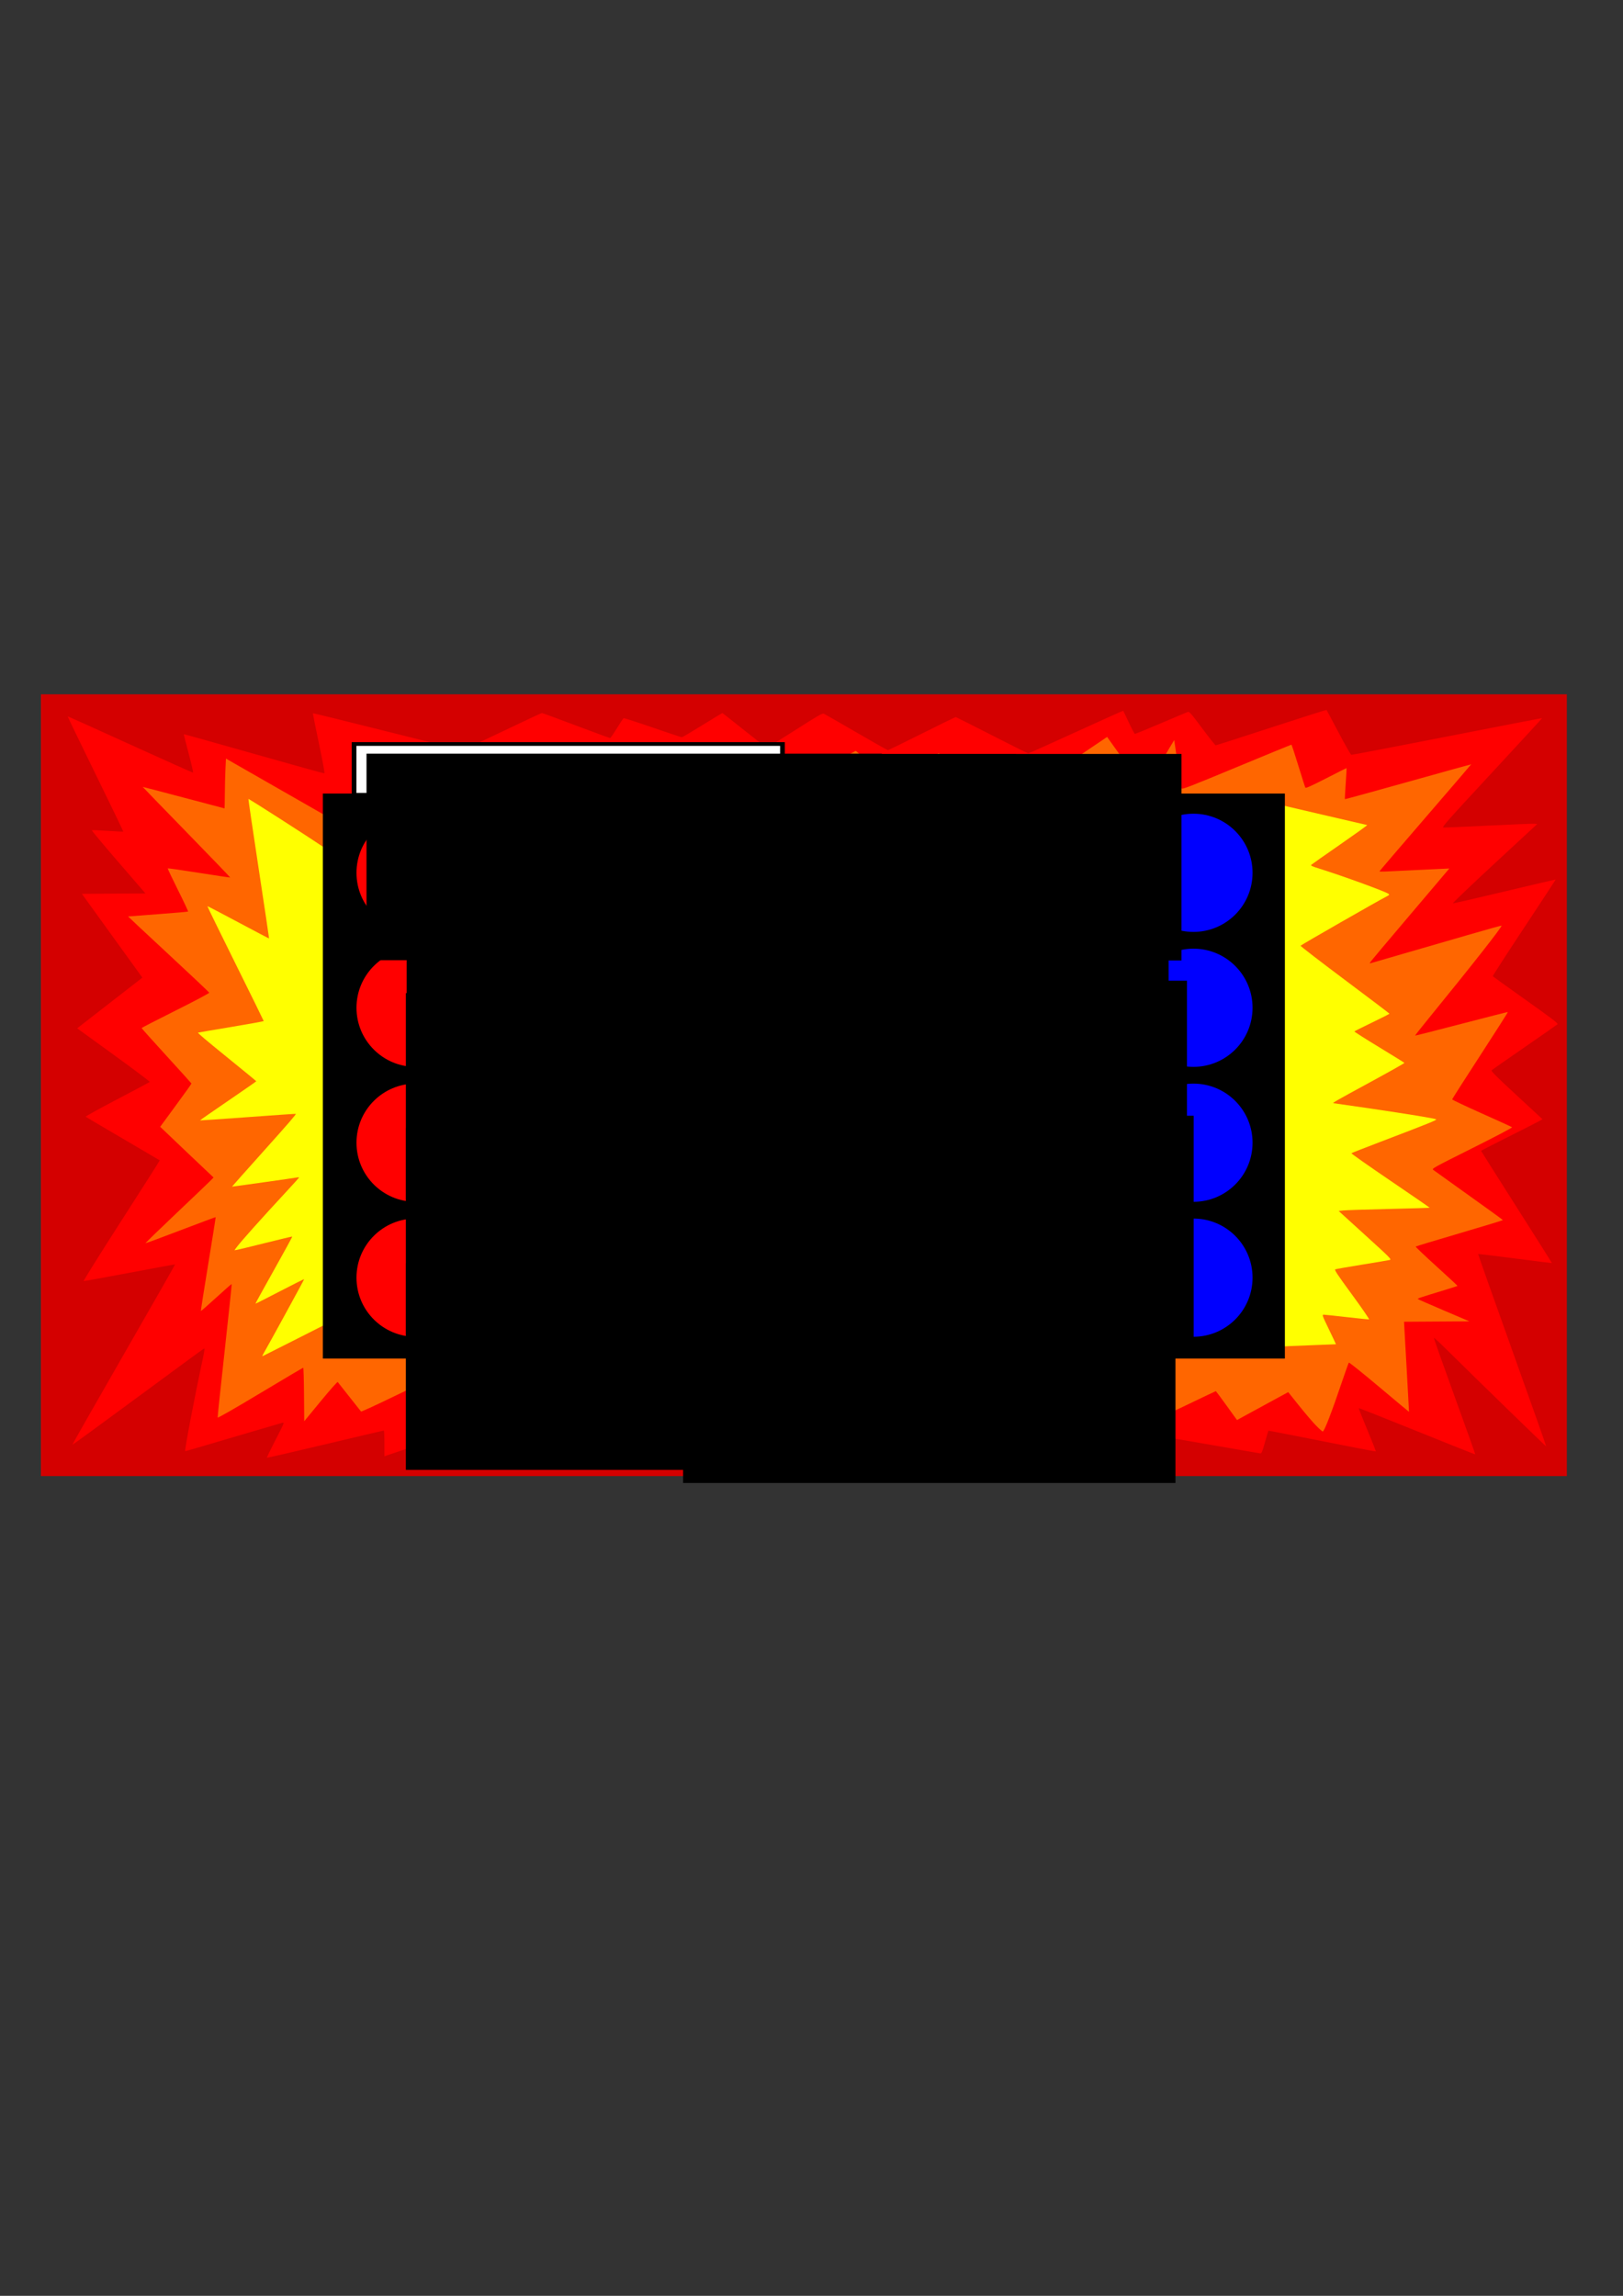 <?xml version="1.0" encoding="UTF-8" standalone="no"?>
<!-- Created with Inkscape (http://www.inkscape.org/) -->

<svg
   xmlns:dc="http://purl.org/dc/elements/1.1/"
   xmlns:cc="http://creativecommons.org/ns#"
   xmlns:rdf="http://www.w3.org/1999/02/22-rdf-syntax-ns#"
   xmlns:svg="http://www.w3.org/2000/svg"
   xmlns="http://www.w3.org/2000/svg"
   xmlns:sodipodi="http://sodipodi.sourceforge.net/DTD/sodipodi-0.dtd"
   xmlns:inkscape="http://www.inkscape.org/namespaces/inkscape"
   width="210mm"
   height="297mm"
   viewBox="0 0 744.094 1052.362"
   id="svg40359"
   version="1.1"
   inkscape:version="0.91 r13725"
   sodipodi:docname="Lakeside Le Boom Final.svg">
  <rect x="0" y="0" width="744.094" height="1052.362" fill="#333333" stroke="none"/>
  <defs
     id="defs40361" />
  <sodipodi:namedview
     id="base"
     pagecolor="#ffffff"
     bordercolor="#666666"
     borderopacity="1.0"
     inkscape:pageopacity="0.0"
     inkscape:pageshadow="2"
     inkscape:zoom="0.98994949"
     inkscape:cx="585.03345"
     inkscape:cy="562.49665"
     inkscape:document-units="px"
     inkscape:current-layer="layer1"
     showgrid="false"
     inkscape:window-width="2560"
     inkscape:window-height="1336"
     inkscape:window-x="2552"
     inkscape:window-y="-8"
     inkscape:window-maximized="1" />
  <g
     inkscape:label="Layer 1"
     inkscape:groupmode="layer"
     id="layer1">
    <rect
       style="opacity:1;fill:#d40000;fill-opacity:1;fill-rule:nonzero;stroke-width:5;stroke-miterlimit:4;stroke-dasharray:none"
       id="rect41291"
       width="699.587"
       height="358.349"
       x="18.758"
       y="318.26" />
    <path
       style="opacity:1;fill:#ff0000;fill-opacity:1;fill-rule:nonzero;stroke-width:5;stroke-miterlimit:4;stroke-dasharray:none"
       d="m 215.139,668.448 c -0.499,-1.096 -2.265,-10.45 -2.265,-12 0,-0.597 -0.153,-1.085 -0.34,-1.085 -0.187,0 -8.428,2.736 -18.313,6.081 l -17.973,6.081 0,-5.896 c 0,-3.243 -0.125,-5.896 -0.278,-5.897 -0.153,0 -12.237,2.843 -26.853,6.319 -14.617,3.476 -26.654,6.243 -26.749,6.148 -0.095,-0.095 1.694,-3.796 3.976,-8.224 4.063,-7.885 4.127,-8.046 3.072,-7.783 -0.593,0.148 -7.487,2.163 -15.321,4.478 -27.207,8.041 -29.042,8.573 -29.17,8.469 -0.381,-0.312 4.16,-24.184 8.038,-42.261 0.775,-3.611 0.927,-4.873 0.573,-4.737 -0.266,0.102 -13.921,10.102 -30.344,22.223 -16.424,12.121 -29.928,21.971 -30.009,21.889 -0.082,-0.082 10.504,-18.685 23.524,-41.341 13.02,-22.656 23.618,-41.247 23.551,-41.314 -0.067,-0.067 -9.418,1.641 -20.781,3.796 -11.363,2.155 -20.857,3.871 -21.098,3.815 -0.241,-0.057 7.531,-12.5 17.272,-27.652 9.741,-15.152 17.654,-27.607 17.584,-27.676 -0.07,-0.07 -7.678,-4.54 -16.907,-9.933 -9.229,-5.394 -16.901,-9.925 -17.05,-10.07 -0.148,-0.145 6.344,-3.731 14.428,-7.968 8.084,-4.238 14.822,-7.819 14.973,-7.959 0.151,-0.14 -7.279,-5.729 -16.513,-12.42 l -16.788,-12.165 14.947,-11.622 14.947,-11.622 -1.254,-1.723 c -0.69,-0.948 -6.927,-9.588 -13.859,-19.199 l -12.605,-17.476 14.563,-0.097 14.563,-0.097 -12.399,-14.363 c -6.819,-7.899 -12.301,-14.461 -12.18,-14.582 0.12,-0.12 3.387,0 7.259,0.263 3.872,0.265 7.096,0.417 7.165,0.338 0.069,-0.079 -5.665,-11.964 -12.743,-26.411 -7.077,-14.447 -12.814,-26.321 -12.748,-26.387 0.066,-0.066 12.96,5.731 28.653,12.883 15.693,7.152 28.664,12.949 28.824,12.883 0.16,-0.066 -0.751,-4.028 -2.025,-8.805 -1.273,-4.777 -2.265,-8.736 -2.204,-8.797 0.061,-0.061 14.493,3.974 32.072,8.968 17.578,4.994 32.136,9.036 32.352,8.982 0.243,-0.061 -0.701,-5.268 -2.495,-13.757 -1.588,-7.513 -2.822,-13.724 -2.743,-13.803 0.079,-0.079 15.426,3.696 34.104,8.388 18.678,4.692 34.174,8.531 34.435,8.531 0.261,0 8.46,-3.829 18.221,-8.509 9.761,-4.68 17.953,-8.509 18.206,-8.509 0.253,0 7.3,2.58 15.659,5.734 8.36,3.154 15.382,5.734 15.604,5.734 0.223,0 1.627,-2.016 3.121,-4.48 1.494,-2.464 2.894,-4.548 3.111,-4.631 0.217,-0.083 6.205,1.849 13.307,4.295 7.102,2.446 13.121,4.447 13.375,4.447 0.255,0 4.489,-2.497 9.41,-5.549 4.921,-3.052 9.033,-5.549 9.139,-5.549 0.106,0 4.664,3.579 10.129,7.954 5.465,4.375 10.093,7.954 10.285,7.954 0.192,0 5.975,-3.589 12.851,-7.976 11.124,-7.098 12.595,-7.933 13.353,-7.588 0.469,0.213 7.16,4.052 14.869,8.531 7.709,4.479 14.199,8.143 14.421,8.143 0.222,0 7.228,-3.413 15.569,-7.584 8.341,-4.171 15.317,-7.584 15.503,-7.584 0.186,0 7.657,3.746 16.602,8.324 8.945,4.578 16.45,8.324 16.677,8.324 0.228,0 10.087,-4.424 21.91,-9.831 11.823,-5.407 21.554,-9.773 21.625,-9.703 0.071,0.071 1.216,2.454 2.546,5.296 1.33,2.842 2.578,5.221 2.772,5.286 0.195,0.065 5.567,-2.115 11.939,-4.845 6.372,-2.73 11.942,-5.076 12.377,-5.214 0.694,-0.22 1.509,0.713 6.581,7.53 3.184,4.28 5.973,7.781 6.197,7.781 0.224,0 11.708,-3.687 25.52,-8.194 13.811,-4.507 25.186,-8.119 25.277,-8.029 0.091,0.091 2.573,4.735 5.516,10.321 2.943,5.586 5.58,10.204 5.861,10.262 0.28,0.058 20.054,-3.723 43.942,-8.402 23.888,-4.679 43.473,-8.467 43.523,-8.418 0.05,0.05 -10.321,11.323 -23.046,25.05 -20.88,22.525 -23.042,24.971 -22.163,25.078 0.535,0.065 9.749,-0.321 20.474,-0.858 10.725,-0.537 20.177,-0.923 21.003,-0.859 l 1.502,0.118 -19.587,18.128 c -10.773,9.97 -19.357,18.174 -19.076,18.23 0.281,0.056 10.986,-2.399 23.788,-5.456 12.802,-3.057 23.307,-5.517 23.343,-5.466 0.037,0.05 -6.476,9.985 -14.473,22.076 -7.996,12.091 -14.466,22.102 -14.377,22.247 0.089,0.144 6.912,5.057 15.161,10.917 11.907,8.459 14.902,10.747 14.526,11.1 -0.261,0.245 -7.05,4.985 -15.087,10.534 -8.037,5.549 -14.836,10.292 -15.109,10.54 -0.403,0.366 1.739,2.518 11.403,11.462 l 11.899,11.011 -1.969,1.091 c -1.083,0.6 -7.421,3.824 -14.085,7.164 -6.664,3.34 -12.116,6.145 -12.116,6.232 0,0.087 7.329,11.681 16.286,25.765 8.957,14.084 16.241,25.638 16.186,25.676 -0.055,0.038 -7.654,-0.908 -16.887,-2.104 -9.233,-1.196 -16.849,-2.112 -16.924,-2.037 -0.075,0.075 6.946,19.913 15.603,44.083 8.656,24.171 15.675,44.011 15.596,44.09 -0.123,0.123 -32.429,-31.29 -46.587,-45.299 -2.587,-2.56 -4.791,-4.567 -4.898,-4.461 -0.106,0.106 4.145,12.143 9.447,26.747 5.302,14.604 9.586,26.608 9.519,26.675 -0.067,0.067 -12.075,-4.712 -26.684,-10.619 -14.61,-5.907 -26.637,-10.667 -26.727,-10.577 -0.09,0.09 1.668,4.547 3.907,9.905 2.239,5.358 3.99,9.822 3.891,9.921 -0.099,0.099 -11.186,-2.021 -24.639,-4.711 -13.452,-2.69 -24.512,-4.838 -24.578,-4.772 -0.065,0.066 -0.775,2.45 -1.577,5.298 -1.242,4.412 -1.561,5.168 -2.157,5.11 -0.385,-0.038 -17.492,-3.001 -38.017,-6.584 -20.524,-3.584 -37.372,-6.461 -37.439,-6.394 -0.067,0.067 -0.823,3.113 -1.68,6.769 -0.857,3.656 -1.608,6.711 -1.67,6.788 -0.062,0.077 -7.247,-3.793 -15.968,-8.601 -8.72,-4.808 -15.948,-8.742 -16.061,-8.742 -0.113,0 -1.182,3.496 -2.375,7.769 -1.193,4.273 -2.276,7.769 -2.406,7.769 -0.13,0 -8.178,-3.766 -17.883,-8.369 -9.803,-4.649 -17.781,-8.226 -17.95,-8.046 -0.391,0.413 -11.79,18.303 -11.986,18.81 -0.239,0.618 -7.775,-3.466 -16.706,-9.053 -5.086,-3.182 -8.506,-5.103 -8.783,-4.933 -0.249,0.153 -2.701,2.028 -5.447,4.166 -7.175,5.585 -14.397,10.734 -15.414,10.989 -1.854,0.465 -8.182,-3.784 -17.722,-11.9 l -4.66,-3.965 -14.861,7.261 c -8.173,3.994 -15.029,7.261 -15.235,7.261 -0.308,-10e-5 -5.528,-5.826 -8.523,-9.511 l -0.757,-0.932 -22.297,5.074 c -12.263,2.791 -22.391,4.979 -22.507,4.864 -0.115,-0.115 0.879,-2.837 2.209,-6.049 1.33,-3.212 2.305,-5.882 2.166,-5.935 -0.468,-0.178 -45.837,12.97 -49.297,14.286 -0.85,0.323 -1.022,0.255 -1.389,-0.55 z"
       id="path40747"
       inkscape:connector-curvature="0" />
    <path
       style="opacity:1;fill:#ff6600;fill-opacity:1;fill-rule:nonzero;stroke-width:5;stroke-miterlimit:4;stroke-dasharray:none"
       d="m 603.219,653.301 c -1.527,-1.579 -4.987,-5.638 -7.69,-9.021 l -4.914,-6.151 -9.514,5.168 c -5.233,2.842 -10.516,5.723 -11.741,6.402 l -2.227,1.234 -4.787,-6.629 c -2.633,-3.646 -4.846,-6.629 -4.919,-6.629 -0.073,0 -6.219,2.921 -13.658,6.49 -7.439,3.57 -13.562,6.441 -13.608,6.382 -0.046,-0.06 -2.879,-4.104 -6.296,-8.987 -3.417,-4.883 -6.341,-9.023 -6.498,-9.199 -0.157,-0.176 -4.577,3.279 -9.822,7.677 -5.245,4.398 -9.656,7.996 -9.802,7.996 -0.146,0 -3.799,-3.371 -8.117,-7.492 -4.319,-4.12 -8.052,-7.54 -8.297,-7.599 -0.244,-0.059 -7.158,3.812 -15.364,8.602 -8.206,4.791 -14.999,8.631 -15.096,8.534 -0.097,-0.097 1.345,-4.147 3.205,-9 1.86,-4.853 3.381,-8.91 3.381,-9.015 0,-0.206 -3.653,0.678 -52.876,12.804 -17.789,4.382 -32.409,7.902 -32.489,7.822 -0.08,-0.08 2.603,-5.115 5.962,-11.188 3.359,-6.073 6.219,-11.334 6.355,-11.69 0.431,-1.13 -1.064,-0.769 -7.164,1.726 -4.993,2.043 -21.875,9.377 -30.287,13.157 l -2.658,1.195 -20.464,-6.476 c -11.255,-3.562 -20.527,-6.417 -20.603,-6.343 -0.076,0.073 2.195,4.177 5.047,9.12 2.852,4.943 5.142,9.035 5.088,9.094 -0.054,0.059 -11.273,-4.07 -24.932,-9.175 -15.675,-5.859 -25.021,-9.173 -25.341,-8.986 -0.279,0.163 -5.861,4.708 -12.404,10.1 -6.543,5.392 -12.018,9.844 -12.165,9.894 -0.147,0.05 -2.265,-2.987 -4.707,-6.748 -2.442,-3.761 -4.556,-6.84 -4.698,-6.842 -0.142,0 -4.539,2.078 -9.771,4.623 -5.232,2.545 -9.569,4.57 -9.637,4.502 -0.068,-0.068 -2.77,-3.857 -6.004,-8.418 -3.234,-4.562 -6.034,-8.263 -6.221,-8.225 -0.188,0.038 -7.396,3.494 -16.02,7.679 -8.623,4.185 -15.797,7.484 -15.941,7.33 -0.144,-0.154 -2.547,-3.193 -5.341,-6.754 -2.794,-3.561 -5.206,-6.614 -5.359,-6.784 -0.154,-0.17 -3.67,3.81 -7.813,8.844 l -7.533,9.154 -0.097,-12.266 c -0.054,-6.747 -0.22,-12.266 -0.37,-12.266 -0.15,0 -9.013,5.245 -19.695,11.655 -12.123,7.275 -19.463,11.472 -19.529,11.169 -0.058,-0.267 1.397,-14.115 3.234,-30.773 1.837,-16.658 3.278,-30.348 3.203,-30.424 -0.075,-0.075 -3.255,2.71 -7.066,6.191 -3.811,3.481 -6.99,6.266 -7.066,6.191 -0.075,-0.075 1.442,-9.767 3.373,-21.537 1.931,-11.77 3.466,-21.445 3.411,-21.499 -0.055,-0.055 -7.257,2.631 -16.005,5.969 -8.748,3.337 -16.021,6.03 -16.162,5.984 -0.141,-0.046 6.102,-6.11 13.873,-13.476 7.771,-7.365 14.848,-14.125 15.727,-15.023 l 1.598,-1.632 -12.234,-11.584 c -6.729,-6.371 -12.234,-11.615 -12.234,-11.654 0,-0.039 3.244,-4.464 7.209,-9.834 3.965,-5.37 7.17,-9.879 7.122,-10.019 -0.048,-0.14 -5.207,-5.856 -11.463,-12.702 -6.257,-6.846 -11.376,-12.56 -11.376,-12.697 0,-0.137 6.996,-3.744 15.547,-8.015 8.551,-4.271 15.502,-7.956 15.446,-8.19 -0.056,-0.233 -8.469,-8.183 -18.696,-17.665 -10.227,-9.483 -18.551,-17.262 -18.498,-17.286 0.053,-0.024 6.217,-0.499 13.698,-1.054 7.481,-0.555 13.692,-1.1 13.802,-1.21 0.11,-0.11 -1.983,-4.565 -4.652,-9.9 -2.669,-5.335 -4.77,-9.781 -4.67,-9.882 0.1,-0.1 6.556,0.824 14.347,2.054 7.79,1.23 14.217,2.184 14.281,2.12 0.064,-0.064 -8.945,-9.419 -20.021,-20.789 -11.076,-11.37 -20.113,-20.699 -20.084,-20.732 0.029,-0.032 8.461,2.17 18.736,4.894 10.275,2.724 18.724,4.956 18.775,4.961 0.051,0 0.112,-2.947 0.136,-6.559 0.024,-3.612 0.149,-8.75 0.278,-11.419 l 0.234,-4.852 24.232,13.869 24.232,13.869 6.474,-0.805 c 3.561,-0.443 7.098,-0.901 7.862,-1.017 l 1.387,-0.212 0,-6.605 0,-6.605 1.572,0.166 c 0.865,0.091 6.567,0.256 12.671,0.365 12.953,0.233 117.388,2.544 150.017,3.32 l 22.382,0.532 18.809,-10.164 c 10.345,-5.59 18.933,-10.2 19.083,-10.245 0.15,-0.045 4.385,3.805 9.411,8.556 5.026,4.75 9.341,8.557 9.589,8.459 0.248,-0.098 4.583,-3.798 9.634,-8.222 5.05,-4.424 9.315,-7.898 9.476,-7.719 0.161,0.179 2.247,3.114 4.636,6.522 2.388,3.408 4.45,6.199 4.583,6.201 0.132,0 5.3,-1.857 11.484,-4.131 9.613,-3.536 11.303,-4.056 11.654,-3.587 1.934,2.584 9.32,11.04 9.632,11.027 0.218,-0.01 8.221,-5.302 17.783,-11.761 l 17.386,-11.744 8.511,11.925 c 4.681,6.559 8.654,11.887 8.829,11.84 0.175,-0.047 3.254,-5.102 6.843,-11.233 3.589,-6.131 6.551,-11.12 6.583,-11.085 0.032,0.035 0.749,4.891 1.594,10.792 0.844,5.901 1.651,11.011 1.793,11.355 0.222,0.54 3.688,-0.797 25.168,-9.711 13.701,-5.686 25.024,-10.338 25.161,-10.338 0.138,0 1.573,4.333 3.19,9.629 1.617,5.296 3.071,9.833 3.232,10.081 0.21,0.326 2.866,-0.866 9.505,-4.265 5.067,-2.594 9.275,-4.717 9.35,-4.717 0.075,0 -0.089,3.177 -0.364,7.06 -0.276,3.883 -0.442,7.119 -0.37,7.191 0.072,0.072 13.113,-3.506 28.98,-7.951 15.867,-4.445 28.877,-8.056 28.911,-8.023 0.034,0.033 -9.413,11.037 -20.995,24.455 -11.582,13.417 -21.057,24.491 -21.057,24.608 0,0.117 1.207,0.155 2.682,0.084 23.408,-1.131 29.324,-1.411 29.352,-1.39 0.018,0.014 -8.181,9.681 -18.219,21.483 -10.039,11.802 -18.252,21.6 -18.253,21.774 0,0.174 0.207,0.238 0.461,0.141 0.254,-0.097 6.955,-2.043 14.891,-4.326 7.936,-2.282 21.241,-6.137 29.569,-8.567 8.327,-2.429 15.293,-4.366 15.479,-4.304 0.569,0.19 -13.515,18.115 -33.16,42.203 -3.623,4.442 -6.531,8.13 -6.462,8.195 0.068,0.065 9.614,-2.358 21.212,-5.386 11.598,-3.027 21.184,-5.467 21.302,-5.42 0.118,0.046 -5.575,8.991 -12.65,19.877 -7.075,10.886 -12.87,19.959 -12.878,20.163 -0.01,0.203 6.101,3.097 13.574,6.43 7.474,3.333 13.735,6.194 13.915,6.357 0.179,0.163 -8.056,4.489 -18.302,9.612 -17.915,8.959 -18.599,9.339 -17.86,9.921 0.422,0.333 7.775,5.6 16.339,11.705 8.565,6.104 15.581,11.192 15.592,11.305 0.011,0.114 -8.928,2.838 -19.865,6.054 -10.937,3.216 -19.99,5.953 -20.118,6.083 -0.128,0.129 4.163,4.212 9.536,9.073 5.373,4.861 9.71,8.898 9.637,8.971 -0.073,0.073 -2.616,0.888 -5.652,1.812 -11.617,3.535 -12.813,3.938 -12.5,4.213 0.177,0.156 5.555,2.515 11.951,5.242 l 11.629,4.959 -14.97,0.097 -14.97,0.097 0.143,2.678 c 0.079,1.473 0.601,10.752 1.161,20.621 0.56,9.869 1,17.966 0.979,17.995 -0.021,0.028 -6.174,-5.107 -13.673,-11.412 -7.499,-6.305 -13.757,-11.323 -13.907,-11.15 -0.15,0.172 -1.401,3.643 -2.779,7.712 -5.211,15.384 -8.481,23.862 -9.205,23.862 -0.235,0 -1.676,-1.292 -3.203,-2.87 z"
       id="path40749"
       inkscape:connector-curvature="0" />
    <path
       style="opacity:1;fill:#ffff00;fill-opacity:1;fill-rule:nonzero;stroke-width:5;stroke-miterlimit:4;stroke-dasharray:none"
       d="m 120.713,620.624 c 2.97,-5.164 18.774,-34.084 18.713,-34.242 -0.043,-0.111 -5.057,2.388 -11.142,5.554 -6.085,3.166 -11.111,5.709 -11.17,5.65 -0.058,-0.058 3.759,-6.989 8.484,-15.401 4.724,-8.412 8.497,-15.331 8.384,-15.374 -0.113,-0.043 -5.603,1.269 -12.2,2.915 -6.597,1.647 -12.511,3.078 -13.143,3.182 l -1.149,0.188 0.875,-1.219 c 1.79,-2.493 10.971,-12.77 22.983,-25.727 3.105,-3.35 5.685,-6.203 5.732,-6.341 0.049,-0.141 -0.237,-0.191 -0.654,-0.114 -1.553,0.288 -30.001,4.3 -30.056,4.239 -0.032,-0.035 6.642,-7.54 14.831,-16.676 11.223,-12.522 14.767,-16.631 14.396,-16.69 -0.271,-0.043 -10.236,0.638 -22.144,1.514 -11.909,0.876 -21.698,1.547 -21.754,1.491 -0.056,-0.056 5.727,-4.083 12.852,-8.949 7.125,-4.866 12.95,-8.915 12.946,-8.998 0,-0.083 -6.107,-5.096 -13.562,-11.139 -9.449,-7.659 -13.428,-11.034 -13.138,-11.14 0.229,-0.084 7.097,-1.26 15.262,-2.612 8.165,-1.353 14.846,-2.569 14.846,-2.703 0,-0.134 -5.838,-12.005 -12.973,-26.379 -7.135,-14.375 -12.915,-26.193 -12.845,-26.264 0.07,-0.071 6.442,3.25 14.16,7.378 7.718,4.128 14.068,7.462 14.113,7.407 0.045,-0.054 -2.099,-14.431 -4.763,-31.948 -2.664,-17.517 -4.78,-31.913 -4.703,-31.99 0.183,-0.183 26.911,16.965 34.313,22.013 l 2.258,1.54 -8e-4,6.802 c -2e-4,3.741 0.297,49.71 0.662,102.154 0.364,52.444 0.63,97.997 0.589,101.229 l -0.073,5.876 -15.434,7.817 c -8.489,4.299 -15.597,7.883 -15.797,7.965 -0.225,0.092 -0.111,-0.289 0.301,-1.006 l 1e-4,0 z"
       id="path40743"
       inkscape:connector-curvature="0" />
    <rect
       style="opacity:1;fill:#000000;fill-opacity:1;fill-rule:nonzero;stroke-width:5;stroke-miterlimit:4;stroke-dasharray:none"
       id="rect40683"
       width="198.553"
       height="24.983"
       x="161.254"
       y="340.191" />
    <rect
       style="opacity:1;fill:#ffffff;fill-opacity:1;fill-rule:nonzero;stroke-width:5;stroke-miterlimit:4;stroke-dasharray:none"
       id="rect40685"
       width="194.237"
       height="21.582"
       x="163.413"
       y="341.891" />
    <path
       style="opacity:1;fill:#ffff00;fill-opacity:1;fill-rule:nonzero;stroke-width:5;stroke-miterlimit:4;stroke-dasharray:none"
       d="m 585.249,492.967 c 0,-99.431 0.093,-124.46 0.462,-124.333 0.254,0.087 9.536,2.255 20.625,4.819 11.089,2.563 20.307,4.699 20.483,4.747 0.176,0.047 -5.401,4.053 -12.393,8.9 -6.993,4.848 -12.942,9.03 -13.221,9.293 -0.42,0.396 0.244,0.713 3.844,1.837 10.537,3.289 30.011,10.384 31.509,11.48 0.56,0.409 0.447,0.553 -1.015,1.294 -3.697,1.875 -38.702,21.926 -39.279,22.499 -0.148,0.147 8.96,7.171 20.239,15.61 11.279,8.439 20.515,15.435 20.523,15.548 0.01,0.112 -3.572,1.931 -7.957,4.043 -4.385,2.111 -8.042,3.95 -8.126,4.087 -0.085,0.137 5.011,3.386 11.324,7.22 6.313,3.834 11.542,7.074 11.62,7.2 0.078,0.126 -7.027,4.127 -15.788,8.891 -16.125,8.768 -17.523,9.572 -16.672,9.594 0.256,0.01 7.831,1.1 16.833,2.429 17.917,2.647 29.415,4.534 30.172,4.954 0.522,0.289 -3.264,1.819 -25.274,10.213 -7.325,2.794 -13.444,5.191 -13.597,5.328 -0.153,0.137 7.888,5.795 17.869,12.573 9.981,6.778 18.098,12.37 18.037,12.425 -0.061,0.056 -8.518,0.302 -18.794,0.546 -10.275,0.245 -19.64,0.554 -20.809,0.688 l -2.127,0.243 12.205,11.099 c 11.559,10.511 12.152,11.112 11.191,11.356 -0.558,0.141 -6.259,1.105 -12.668,2.141 -6.41,1.036 -11.935,2.003 -12.279,2.148 -0.513,0.216 0.855,2.284 7.641,11.547 4.546,6.206 8.069,11.33 7.829,11.387 -0.24,0.057 -4.795,-0.401 -10.122,-1.017 -5.327,-0.617 -10.096,-1.121 -10.599,-1.121 -0.886,0 -0.815,0.204 2.345,6.752 1.792,3.713 3.237,6.772 3.21,6.796 -0.027,0.024 -5.376,0.236 -11.887,0.47 -6.511,0.234 -12.629,0.511 -13.596,0.616 l -1.757,0.19 0,-124.491 z"
       id="path40745"
       inkscape:connector-curvature="0" />
    <rect
       style="opacity:1;fill:#000000;fill-opacity:1;fill-rule:nonzero;stroke-width:5;stroke-miterlimit:4;stroke-dasharray:none"
       id="rect40641"
       width="441.055"
       height="258.982"
       x="148.024"
       y="363.758" />
    <g
       id="g40419"
       style="fill:#ff0000;fill-opacity:1"
       transform="matrix(0.129,0,0,0.129,269.033,392.408)">
      <circle
         r="210"
         cy="59.505"
         cx="-608.571"
         id="path40378"
         style="opacity:1;fill:#ff0000;fill-opacity:1;fill-rule:nonzero;stroke-width:5;stroke-miterlimit:4;stroke-dasharray:none" />
      <circle
         r="210"
         cy="539.029"
         cx="-608.571"
         id="path40378-6"
         style="opacity:1;fill:#ff0000;fill-opacity:1;fill-rule:nonzero;stroke-width:5;stroke-miterlimit:4;stroke-dasharray:none" />
      <circle
         r="210"
         cy="1018.553"
         cx="-608.571"
         id="path40378-2"
         style="opacity:1;fill:#ff0000;fill-opacity:1;fill-rule:nonzero;stroke-width:5;stroke-miterlimit:4;stroke-dasharray:none" />
      <circle
         r="210"
         cy="1498.076"
         cx="-608.571"
         id="path40378-21"
         style="opacity:1;fill:#ff0000;fill-opacity:1;fill-rule:nonzero;stroke-width:5;stroke-miterlimit:4;stroke-dasharray:none" />
    </g>
    <g
       id="g40419-2"
       style="fill:#00ff00"
       transform="matrix(0.129,0,0,0.129,411.688,392.408)">
      <circle
         r="210"
         cy="59.505"
         cx="-608.571"
         id="path40378-3"
         style="opacity:1;fill:#00ff00;fill-opacity:1;fill-rule:nonzero;stroke-width:5;stroke-miterlimit:4;stroke-dasharray:none" />
      <circle
         r="210"
         cy="539.029"
         cx="-608.571"
         id="path40378-6-8"
         style="opacity:1;fill:#00ff00;fill-opacity:1;fill-rule:nonzero;stroke-width:5;stroke-miterlimit:4;stroke-dasharray:none" />
      <circle
         r="210"
         cy="1018.553"
         cx="-608.571"
         id="path40378-2-1"
         style="opacity:1;fill:#00ff00;fill-opacity:1;fill-rule:nonzero;stroke-width:5;stroke-miterlimit:4;stroke-dasharray:none" />
      <circle
         r="210"
         cy="1498.076"
         cx="-608.571"
         id="path40378-21-44"
         style="opacity:1;fill:#00ff00;fill-opacity:1;fill-rule:nonzero;stroke-width:5;stroke-miterlimit:4;stroke-dasharray:none" />
    </g>
    <g
       id="g40419-0"
       style="fill:#ffff00"
       transform="matrix(0.129,0,0,0.129,483.015,392.408)">
      <circle
         r="210"
         cy="59.505"
         cx="-608.571"
         id="path40378-4"
         style="opacity:1;fill:#ffff00;fill-opacity:1;fill-rule:nonzero;stroke-width:5;stroke-miterlimit:4;stroke-dasharray:none" />
      <circle
         r="210"
         cy="539.029"
         cx="-608.571"
         id="path40378-6-1"
         style="opacity:1;fill:#ffff00;fill-opacity:1;fill-rule:nonzero;stroke-width:5;stroke-miterlimit:4;stroke-dasharray:none" />
      <circle
         r="210"
         cy="1018.553"
         cx="-608.571"
         id="path40378-2-8"
         style="opacity:1;fill:#ffff00;fill-opacity:1;fill-rule:nonzero;stroke-width:5;stroke-miterlimit:4;stroke-dasharray:none" />
      <circle
         r="210"
         cy="1498.076"
         cx="-608.571"
         id="path40378-21-0"
         style="opacity:1;fill:#ffff00;fill-opacity:1;fill-rule:nonzero;stroke-width:5;stroke-miterlimit:4;stroke-dasharray:none" />
    </g>
    <g
       id="g40419-8"
       style="fill:#0000ff"
       transform="matrix(0.129,0,0,0.129,554.343,392.408)">
      <circle
         r="210"
         cy="59.505"
         cx="-608.571"
         id="path40378-69"
         style="opacity:1;fill:#0000ff;fill-opacity:1;fill-rule:nonzero;stroke-width:5;stroke-miterlimit:4;stroke-dasharray:none" />
      <circle
         r="210"
         cy="539.029"
         cx="-608.571"
         id="path40378-6-5"
         style="opacity:1;fill:#0000ff;fill-opacity:1;fill-rule:nonzero;stroke-width:5;stroke-miterlimit:4;stroke-dasharray:none" />
      <circle
         r="210"
         cy="1018.553"
         cx="-608.571"
         id="path40378-2-7"
         style="opacity:1;fill:#0000ff;fill-opacity:1;fill-rule:nonzero;stroke-width:5;stroke-miterlimit:4;stroke-dasharray:none" />
      <circle
         r="210"
         cy="1498.076"
         cx="-608.571"
         id="path40378-21-04"
         style="opacity:1;fill:#0000ff;fill-opacity:1;fill-rule:nonzero;stroke-width:5;stroke-miterlimit:4;stroke-dasharray:none" />
    </g>
    <g
       id="g40419-5"
       style="fill:#0000ff"
       transform="matrix(0.129,0,0,0.129,625.67,392.408)">
      <circle
         r="210"
         cy="59.505"
         cx="-608.571"
         id="path40378-73"
         style="opacity:1;fill:#0000ff;fill-opacity:1;fill-rule:nonzero;stroke-width:5;stroke-miterlimit:4;stroke-dasharray:none" />
      <circle
         r="210"
         cy="539.029"
         cx="-608.571"
         id="path40378-6-55"
         style="opacity:1;fill:#0000ff;fill-opacity:1;fill-rule:nonzero;stroke-width:5;stroke-miterlimit:4;stroke-dasharray:none" />
      <circle
         r="210"
         cy="1018.553"
         cx="-608.571"
         id="path40378-2-6"
         style="opacity:1;fill:#0000ff;fill-opacity:1;fill-rule:nonzero;stroke-width:5;stroke-miterlimit:4;stroke-dasharray:none" />
      <circle
         r="210"
         cy="1498.076"
         cx="-608.571"
         id="path40378-21-8"
         style="opacity:1;fill:#0000ff;fill-opacity:1;fill-rule:nonzero;stroke-width:5;stroke-miterlimit:4;stroke-dasharray:none" />
    </g>
    <g
       transform="matrix(0.129,0,0,0.129,528.002,402.027)"
       id="g40570">
      <circle
         r="210"
         cy="-14.781"
         cx="-2057.714"
         id="path40378-7"
         style="opacity:1;fill:#ff0000;fill-opacity:1;fill-rule:nonzero;stroke-width:5;stroke-miterlimit:4;stroke-dasharray:none" />
      <circle
         r="210"
         cy="464.743"
         cx="-2057.714"
         id="path40378-6-4"
         style="opacity:1;fill:#ff0000;fill-opacity:1;fill-rule:nonzero;stroke-width:5;stroke-miterlimit:4;stroke-dasharray:none" />
      <circle
         r="210"
         cy="944.267"
         cx="-2057.714"
         id="path40378-2-0"
         style="opacity:1;fill:#ff0000;fill-opacity:1;fill-rule:nonzero;stroke-width:5;stroke-miterlimit:4;stroke-dasharray:none" />
      <circle
         r="210"
         cy="1423.791"
         cx="-2057.714"
         id="path40378-21-4"
         style="opacity:1;fill:#ff0000;fill-opacity:1;fill-rule:nonzero;stroke-width:5;stroke-miterlimit:4;stroke-dasharray:none" />
      <circle
         r="75.714"
         cy="464.743"
         cx="-2057.714"
         id="path40508"
         style="opacity:1;fill:#000000;fill-opacity:1;fill-rule:nonzero;stroke-width:5;stroke-miterlimit:4;stroke-dasharray:none" />
      <circle
         r="63.571"
         cy="464.743"
         cx="-2057.714"
         id="path40510"
         style="opacity:1;fill:#00ff00;fill-opacity:1;fill-rule:nonzero;stroke-width:5;stroke-miterlimit:4;stroke-dasharray:none" />
      <circle
         r="75.714"
         cy="944.267"
         cx="-2057.714"
         id="path40508-4"
         style="opacity:1;fill:#000000;fill-opacity:1;fill-rule:nonzero;stroke-width:5;stroke-miterlimit:4;stroke-dasharray:none" />
      <circle
         r="75.714"
         cy="1423.791"
         cx="-2057.714"
         id="path40508-8"
         style="opacity:1;fill:#000000;fill-opacity:1;fill-rule:nonzero;stroke-width:5;stroke-miterlimit:4;stroke-dasharray:none" />
      <circle
         r="75.714"
         cy="-14.781"
         cx="-2057.714"
         id="path40508-7"
         style="opacity:1;fill:#000000;fill-opacity:1;fill-rule:nonzero;stroke-width:5;stroke-miterlimit:4;stroke-dasharray:none" />
      <circle
         r="63.571"
         cy="-14.781"
         cx="-2057.714"
         id="path40510-6"
         style="opacity:1;fill:#ff0000;fill-opacity:1;fill-rule:nonzero;stroke-width:5;stroke-miterlimit:4;stroke-dasharray:none" />
      <circle
         r="63.571"
         cy="944.267"
         cx="-2057.714"
         id="path40510-9"
         style="opacity:1;fill:#ffff00;fill-opacity:1;fill-rule:nonzero;stroke-width:5;stroke-miterlimit:4;stroke-dasharray:none" />
      <circle
         r="63.571"
         cy="1423.791"
         cx="-2057.714"
         id="path40510-4"
         style="opacity:1;fill:#0000ff;fill-opacity:1;fill-rule:nonzero;stroke-width:5;stroke-miterlimit:4;stroke-dasharray:none" />
    </g>
    <flowRoot
       xml:space="preserve"
       id="flowRoot41293"
       style="font-style:normal;font-variant:normal;font-weight:bold;font-stretch:normal;font-size:47.999px;line-height:125%;font-family:Latha;-inkscape-font-specification:'Latha, Bold';text-align:start;letter-spacing:0px;word-spacing:0px;writing-mode:lr-tb;text-anchor:start;fill:#000000;fill-opacity:1;stroke:none;stroke-width:1px;stroke-linecap:butt;stroke-linejoin:miter;stroke-opacity:1"
       transform="matrix(0.337,0,0,0.33,577.896,646.883)"><flowRegion
         id="flowRegion41295"><rect
           id="rect41297"
           width="701.046"
           height="286.883"
           x="-1216.224"
           y="-913.395"
           style="font-style:normal;font-variant:normal;font-weight:bold;font-stretch:normal;font-size:47.999px;line-height:125%;font-family:Latha;-inkscape-font-specification:'Latha, Bold';text-align:start;writing-mode:lr-tb;text-anchor:start;fill:#000000" /></flowRegion><flowPara
         id="flowPara41299">GAME</flowPara></flowRoot>    <flowRoot
       xml:space="preserve"
       id="flowRoot41293-4"
       style="font-style:normal;font-variant:normal;font-weight:bold;font-stretch:normal;font-size:47.999px;line-height:125%;font-family:Latha;-inkscape-font-specification:'Latha, Bold';text-align:start;letter-spacing:0px;word-spacing:0px;writing-mode:lr-tb;text-anchor:start;fill:#000000;fill-opacity:1;stroke:none;stroke-width:1px;stroke-linecap:butt;stroke-linejoin:miter;stroke-opacity:1"
       transform="matrix(0.319,0,0,0.33,630.117,647.087)"><flowRegion
         id="flowRegion41295-1"><rect
           id="rect41297-6"
           width="701.046"
           height="286.883"
           x="-1216.224"
           y="-913.395"
           style="font-style:normal;font-variant:normal;font-weight:bold;font-stretch:normal;font-size:47.999px;line-height:125%;font-family:Latha;-inkscape-font-specification:'Latha, Bold';text-align:start;writing-mode:lr-tb;text-anchor:start;fill:#000000" /></flowRegion><flowPara
         id="flowPara41325">ROWS</flowPara></flowRoot>    <flowRoot
       xml:space="preserve"
       id="flowRoot41293-9"
       style="font-style:normal;font-variant:normal;font-weight:bold;font-stretch:normal;font-size:47.999px;line-height:125%;font-family:Latha;-inkscape-font-specification:'Latha, Bold';text-align:start;letter-spacing:0px;word-spacing:0px;writing-mode:lr-tb;text-anchor:start;fill:#000000;fill-opacity:1;stroke:none;stroke-width:1px;stroke-linecap:butt;stroke-linejoin:miter;stroke-opacity:1"
       transform="matrix(0.325,0,0,0.33,709.096,647.022)"><flowRegion
         id="flowRegion41295-7"><rect
           id="rect41297-63"
           width="701.046"
           height="286.883"
           x="-1216.224"
           y="-913.395"
           style="font-style:normal;font-variant:normal;font-weight:bold;font-stretch:normal;font-size:47.999px;line-height:125%;font-family:Latha;-inkscape-font-specification:'Latha, Bold';text-align:start;writing-mode:lr-tb;text-anchor:start;fill:#000000" /></flowRegion><flowPara
         id="flowPara41339">FUSE</flowPara></flowRoot>    <flowRoot
       xml:space="preserve"
       id="flowRoot41293-96"
       style="font-style:normal;font-variant:normal;font-weight:bold;font-stretch:normal;font-size:47.999px;line-height:125%;font-family:Latha;-inkscape-font-specification:'Latha, Bold';text-align:start;letter-spacing:0px;word-spacing:0px;writing-mode:lr-tb;text-anchor:start;fill:#000000;fill-opacity:1;stroke:none;stroke-width:1px;stroke-linecap:butt;stroke-linejoin:miter;stroke-opacity:1"
       transform="matrix(0.337,0,0,0.33,596.324,694.603)"><flowRegion
         id="flowRegion41295-18"><rect
           id="rect41297-1"
           width="701.046"
           height="286.883"
           x="-1216.224"
           y="-913.395"
           style="font-style:normal;font-variant:normal;font-weight:bold;font-stretch:normal;font-size:47.999px;line-height:125%;font-family:Latha;-inkscape-font-specification:'Latha, Bold';text-align:start;writing-mode:lr-tb;text-anchor:start;fill:#000000" /></flowRegion><flowPara
         id="flowPara41467">1</flowPara></flowRoot>    <flowRoot
       xml:space="preserve"
       id="flowRoot41293-96-7"
       style="font-style:normal;font-variant:normal;font-weight:bold;font-stretch:normal;font-size:47.999px;line-height:125%;font-family:Latha;-inkscape-font-specification:'Latha, Bold';text-align:start;letter-spacing:0px;word-spacing:0px;writing-mode:lr-tb;text-anchor:start;fill:#000000;fill-opacity:1;stroke:none;stroke-width:1px;stroke-linecap:butt;stroke-linejoin:miter;stroke-opacity:1"
       transform="matrix(0.337,0,0,0.33,595.945,756.644)"><flowRegion
         id="flowRegion41295-18-0"><rect
           id="rect41297-1-9"
           width="701.046"
           height="286.883"
           x="-1216.224"
           y="-913.395"
           style="font-style:normal;font-variant:normal;font-weight:bold;font-stretch:normal;font-size:47.999px;line-height:125%;font-family:Latha;-inkscape-font-specification:'Latha, Bold';text-align:start;writing-mode:lr-tb;text-anchor:start;fill:#000000" /></flowRegion><flowPara
         id="flowPara41493">2</flowPara></flowRoot>    <flowRoot
       xml:space="preserve"
       id="flowRoot41293-96-2"
       style="font-style:normal;font-variant:normal;font-weight:bold;font-stretch:normal;font-size:47.999px;line-height:125%;font-family:Latha;-inkscape-font-specification:'Latha, Bold';text-align:start;letter-spacing:0px;word-spacing:0px;writing-mode:lr-tb;text-anchor:start;fill:#000000;fill-opacity:1;stroke:none;stroke-width:1px;stroke-linecap:butt;stroke-linejoin:miter;stroke-opacity:1"
       transform="matrix(0.337,0,0,0.33,595.941,818.511)"><flowRegion
         id="flowRegion41295-18-1"><rect
           id="rect41297-1-6"
           width="701.046"
           height="286.883"
           x="-1216.224"
           y="-913.395"
           style="font-style:normal;font-variant:normal;font-weight:bold;font-stretch:normal;font-size:47.999px;line-height:125%;font-family:Latha;-inkscape-font-specification:'Latha, Bold';text-align:start;writing-mode:lr-tb;text-anchor:start;fill:#000000" /></flowRegion><flowPara
         id="flowPara41519">3</flowPara></flowRoot>    <flowRoot
       xml:space="preserve"
       id="flowRoot41293-96-8"
       style="font-style:normal;font-variant:normal;font-weight:bold;font-stretch:normal;font-size:47.999px;line-height:125%;font-family:Latha;-inkscape-font-specification:'Latha, Bold';text-align:start;letter-spacing:0px;word-spacing:0px;writing-mode:lr-tb;text-anchor:start;fill:#000000;fill-opacity:1;stroke:none;stroke-width:1px;stroke-linecap:butt;stroke-linejoin:miter;stroke-opacity:1"
       transform="matrix(0.337,0,0,0.33,595.941,880.509)"><flowRegion
         id="flowRegion41295-18-5"><rect
           id="rect41297-1-8"
           width="701.046"
           height="286.883"
           x="-1216.224"
           y="-913.395"
           style="font-style:normal;font-variant:normal;font-weight:bold;font-stretch:normal;font-size:47.999px;line-height:125%;font-family:Latha;-inkscape-font-specification:'Latha, Bold';text-align:start;writing-mode:lr-tb;text-anchor:start;fill:#000000" /></flowRegion><flowPara
         id="flowPara41521">4</flowPara></flowRoot>    <g
       id="g41831"
       transform="matrix(0.129,0,0,0.129,267.035,393.61)">
      <flowRoot
         transform="matrix(2.496,0,0,2.874,3393.45,4018.912)"
         style="font-style:normal;font-variant:normal;font-weight:normal;font-stretch:normal;font-size:48px;line-height:125%;font-family:'Headline One';-inkscape-font-specification:'Headline One, Normal';text-align:start;letter-spacing:0px;word-spacing:0px;writing-mode:lr-tb;text-anchor:start;fill:#000000;fill-opacity:1;stroke:none;stroke-width:1px;stroke-linecap:butt;stroke-linejoin:miter;stroke-opacity:1"
         id="flowRoot41293-96-8-4"
         xml:space="preserve"><flowRegion
           id="flowRegion41295-18-5-5"><rect
             style="font-style:normal;font-variant:normal;font-weight:normal;font-stretch:normal;font-size:48px;line-height:125%;font-family:'Headline One';-inkscape-font-specification:'Headline One, Normal';text-align:start;writing-mode:lr-tb;text-anchor:start;fill:#000000"
             y="-913.395"
             x="-1216.224"
             height="286.883"
             width="701.046"
             id="rect41297-1-8-8" /></flowRegion><flowPara
           id="flowPara41715">LONGEST</flowPara></flowRoot>      <flowRoot
         transform="matrix(2.496,0,0,2.874,3458.138,3538.508)"
         style="font-style:normal;font-variant:normal;font-weight:normal;font-stretch:normal;font-size:48.002px;line-height:125%;font-family:'Headline One';-inkscape-font-specification:'Headline One, Normal';text-align:start;letter-spacing:0px;word-spacing:0px;writing-mode:lr-tb;text-anchor:start;fill:#000000;fill-opacity:1;stroke:none;stroke-width:1px;stroke-linecap:butt;stroke-linejoin:miter;stroke-opacity:1"
         id="flowRoot41293-96-8-4-0"
         xml:space="preserve"><flowRegion
           id="flowRegion41295-18-5-5-1"><rect
             style="font-style:normal;font-variant:normal;font-weight:normal;font-stretch:normal;font-size:48.002px;line-height:125%;font-family:'Headline One';-inkscape-font-specification:'Headline One, Normal';text-align:start;writing-mode:lr-tb;text-anchor:start;fill:#000000"
             y="-913.395"
             x="-1216.224"
             height="286.883"
             width="701.046"
             id="rect41297-1-8-8-5" /></flowRegion><flowPara
           id="flowPara41741">LONG</flowPara></flowRoot>      <flowRoot
         transform="matrix(2.496,0,0,2.874,3369.254,2578.48)"
         style="font-style:normal;font-variant:normal;font-weight:normal;font-stretch:normal;font-size:48.002px;line-height:125%;font-family:'Headline One';-inkscape-font-specification:'Headline One, Normal';text-align:start;letter-spacing:0px;word-spacing:0px;writing-mode:lr-tb;text-anchor:start;fill:#000000;fill-opacity:1;stroke:none;stroke-width:1px;stroke-linecap:butt;stroke-linejoin:miter;stroke-opacity:1"
         id="flowRoot41293-96-8-4-5"
         xml:space="preserve"><flowRegion
           id="flowRegion41295-18-5-5-3"><rect
             style="font-style:normal;font-variant:normal;font-weight:normal;font-stretch:normal;font-size:48.002px;line-height:125%;font-family:'Headline One';-inkscape-font-specification:'Headline One, Normal';text-align:start;writing-mode:lr-tb;text-anchor:start;fill:#000000"
             y="-913.395"
             x="-1216.224"
             height="286.883"
             width="701.046"
             id="rect41297-1-8-8-4" /></flowRegion><flowPara
           id="flowPara41755">SHORTEST</flowPara></flowRoot>      <flowRoot
         transform="matrix(2.496,0,0,2.874,3434.316,3058.622)"
         style="font-style:normal;font-variant:normal;font-weight:normal;font-stretch:normal;font-size:48.002px;line-height:125%;font-family:'Headline One';-inkscape-font-specification:'Headline One, Normal';text-align:start;letter-spacing:0px;word-spacing:0px;writing-mode:lr-tb;text-anchor:start;fill:#000000;fill-opacity:1;stroke:none;stroke-width:1px;stroke-linecap:butt;stroke-linejoin:miter;stroke-opacity:1"
         id="flowRoot41293-96-8-4-07"
         xml:space="preserve"><flowRegion
           id="flowRegion41295-18-5-5-5"><rect
             style="font-style:normal;font-variant:normal;font-weight:normal;font-stretch:normal;font-size:48.002px;line-height:125%;font-family:'Headline One';-inkscape-font-specification:'Headline One, Normal';text-align:start;writing-mode:lr-tb;text-anchor:start;fill:#000000"
             y="-913.395"
             x="-1216.224"
             height="286.883"
             width="701.046"
             id="rect41297-1-8-8-1" /></flowRegion><flowPara
           id="flowPara41769">SHORT</flowPara></flowRoot>    </g>
  </g>
</svg>
